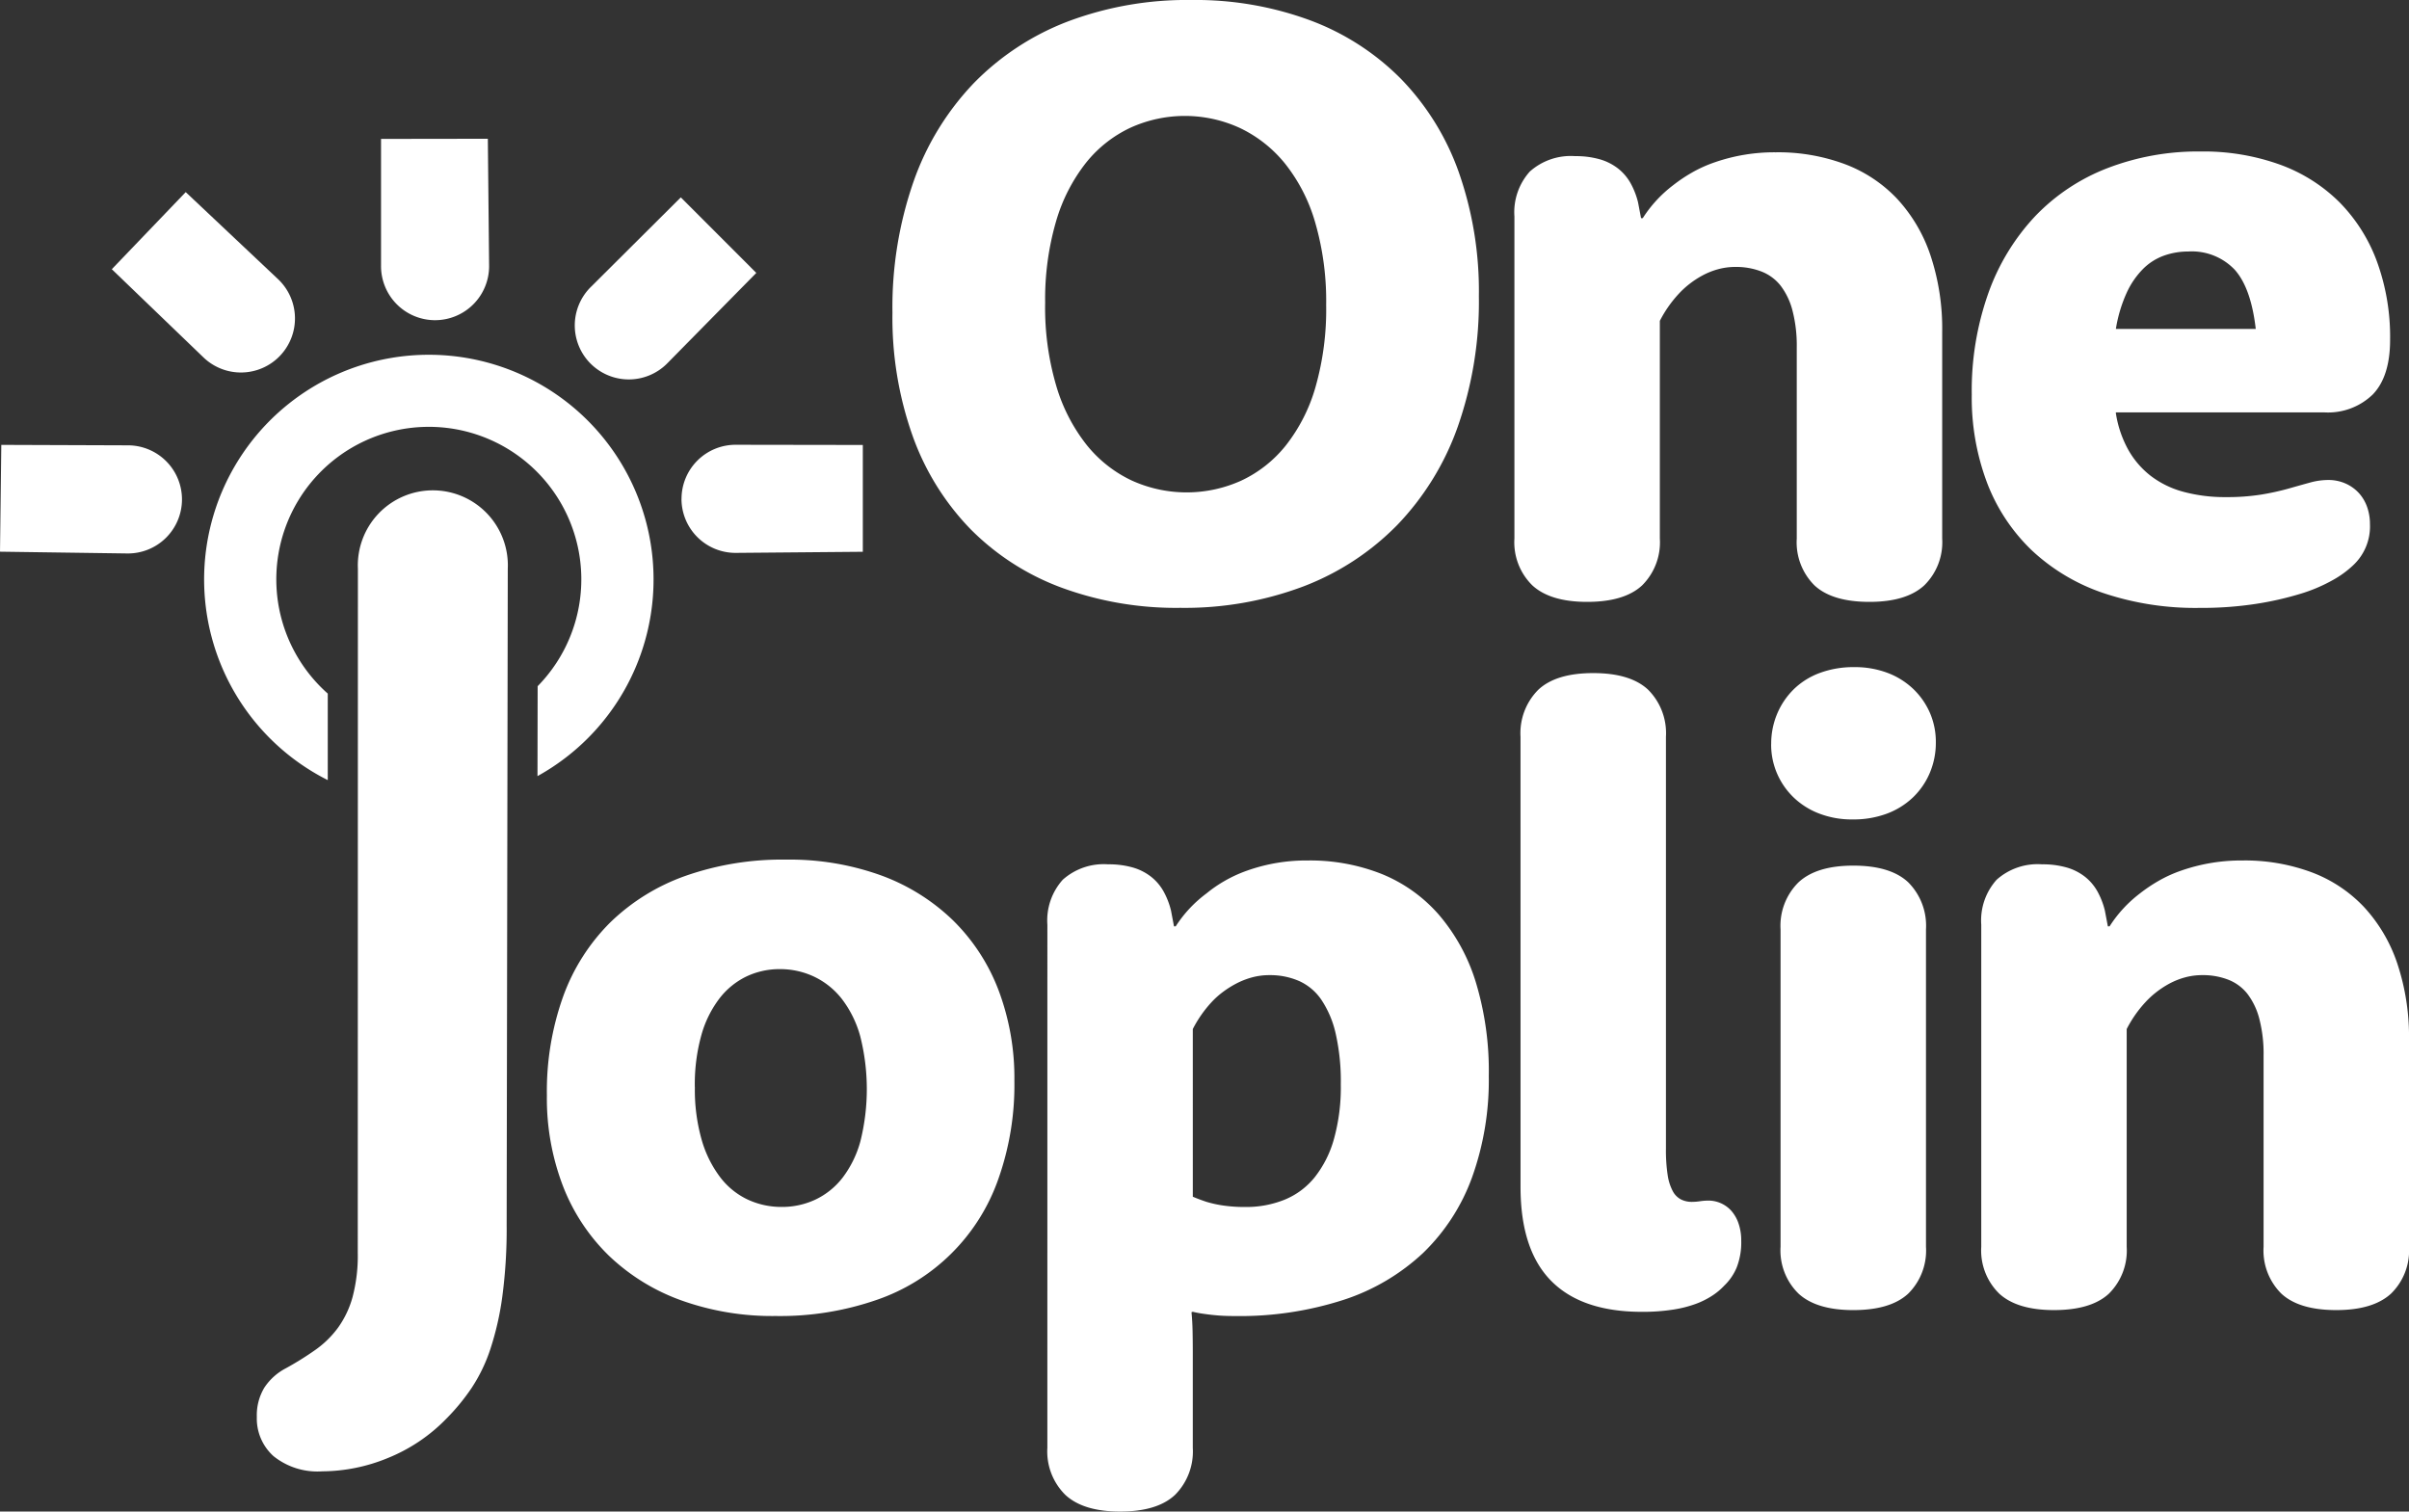 <?xml version="1.0" encoding="UTF-8"?>
<svg xmlns="http://www.w3.org/2000/svg" xmlns:xlink="http://www.w3.org/1999/xlink" id="one-joplin-logo-white" width="274.27" height="172.079" viewBox="0 0 274.27 172.079">
  <rect x="0" y="0" width="274.27" height="172.079" fill="#333333" stroke="none"/>
  <defs>
    <clipPath id="clip-path">
      <rect id="Rectangle_1325" data-name="Rectangle 1325" width="274.27" height="172.079" fill="#fff"></rect>
    </clipPath>
  </defs>
  <g id="Group_482" data-name="Group 482" clip-path="url(#clip-path)">
    <path id="Path_4641" data-name="Path 4641" d="M149.072,35.6a43.52,43.52,0,0,1,2.41-14.95,31.038,31.038,0,0,1,6.866-11.2,29.883,29.883,0,0,1,10.714-7.013A38.516,38.516,0,0,1,183.112,0a37.649,37.649,0,0,1,13.513,2.313,28.583,28.583,0,0,1,10.349,6.671A29.252,29.252,0,0,1,213.549,19.6a40.848,40.848,0,0,1,2.289,14.1,43.072,43.072,0,0,1-2.411,14.9,31.078,31.078,0,0,1-6.866,11.152,29.831,29.831,0,0,1-10.714,7.012,38.323,38.323,0,0,1-14,2.435,37.807,37.807,0,0,1-13.563-2.313,28.515,28.515,0,0,1-10.325-6.648,29.442,29.442,0,0,1-6.573-10.567A40.213,40.213,0,0,1,149.072,35.6m17.385-1.071a31.488,31.488,0,0,0,1.266,9.4,19.866,19.866,0,0,0,3.458,6.72,14.493,14.493,0,0,0,5.113,4.043,15.1,15.1,0,0,0,12.491.024,14.182,14.182,0,0,0,5.065-3.992,19.285,19.285,0,0,0,3.385-6.648,32.2,32.2,0,0,0,1.217-9.35,32.09,32.09,0,0,0-1.243-9.375,19.3,19.3,0,0,0-3.456-6.746,14.759,14.759,0,0,0-5.139-4.042,14.992,14.992,0,0,0-12.442-.025,14.191,14.191,0,0,0-5.064,3.994A19.563,19.563,0,0,0,167.7,25.2a31.673,31.673,0,0,0-1.241,9.326" transform="translate(-47.465 0)" fill="#fff"></path>
    <path id="Path_4642" data-name="Path 4642" d="M252.965,32.741a6.928,6.928,0,0,1,1.753-5.113,7,7,0,0,1,5.163-1.753,9.88,9.88,0,0,1,2.824.365,6.11,6.11,0,0,1,2.095,1.071,5.627,5.627,0,0,1,1.412,1.681,8.861,8.861,0,0,1,.828,2.143l.341,1.8h.195a14.542,14.542,0,0,1,3.458-3.749,17.92,17.92,0,0,1,2.095-1.412,15.053,15.053,0,0,1,2.629-1.193,20.756,20.756,0,0,1,6.965-1.144,21.8,21.8,0,0,1,7.84,1.339,15.838,15.838,0,0,1,5.965,3.944,17.775,17.775,0,0,1,3.8,6.428,26.364,26.364,0,0,1,1.339,8.74V69.412a6.865,6.865,0,0,1-2.046,5.332q-2.045,1.875-6.233,1.875-4.236,0-6.258-1.875a6.912,6.912,0,0,1-2.02-5.332V47.642a15.858,15.858,0,0,0-.487-4.187,7.929,7.929,0,0,0-1.363-2.85A5.162,5.162,0,0,0,281.064,39a7.984,7.984,0,0,0-2.922-.512,7.44,7.44,0,0,0-2.021.269,8.475,8.475,0,0,0-1.753.705,10.805,10.805,0,0,0-1.486.974,10.24,10.24,0,0,0-1.217,1.121,13.678,13.678,0,0,0-2.143,3.069V69.412a6.91,6.91,0,0,1-2.021,5.332q-2.022,1.875-6.257,1.875-4.189,0-6.234-1.875a6.865,6.865,0,0,1-2.046-5.332Z" transform="translate(-80.545 -8.099)" fill="#fff"></path>
    <path id="Path_4643" data-name="Path 4643" d="M345.764,55v.1a12.546,12.546,0,0,0,1.388,4.115,9.9,9.9,0,0,0,2.556,2.994,10.661,10.661,0,0,0,3.727,1.827,18.079,18.079,0,0,0,4.895.609,24.342,24.342,0,0,0,4.017-.293,28.906,28.906,0,0,0,3.092-.681q1.364-.39,2.434-.682a7.775,7.775,0,0,1,2.046-.292,4.787,4.787,0,0,1,2.021.414,4.56,4.56,0,0,1,1.51,1.095,4.7,4.7,0,0,1,.926,1.584,5.789,5.789,0,0,1,.316,1.923,6.049,6.049,0,0,1-1.948,4.725,11.33,11.33,0,0,1-2.287,1.655,18.3,18.3,0,0,1-3.677,1.559,36.273,36.273,0,0,1-5.04,1.144,40.714,40.714,0,0,1-6.428.462,32.933,32.933,0,0,1-11.006-1.7,22.408,22.408,0,0,1-8.133-4.87,21.014,21.014,0,0,1-5.064-7.647,27.465,27.465,0,0,1-1.753-10.08,33.154,33.154,0,0,1,1.9-11.565,25.03,25.03,0,0,1,5.308-8.718,22.677,22.677,0,0,1,8.23-5.479,28.713,28.713,0,0,1,10.618-1.9,25.7,25.7,0,0,1,9.009,1.486,18.581,18.581,0,0,1,6.768,4.261,18.877,18.877,0,0,1,4.286,6.744,25.017,25.017,0,0,1,1.51,8.937q0,4.188-1.972,6.233A7.319,7.319,0,0,1,369.481,55Zm15.926-9.5q-.537-4.65-2.386-6.732a6.735,6.735,0,0,0-5.31-2.082,8.2,8.2,0,0,0-2.727.459,6.464,6.464,0,0,0-2.386,1.5,9.4,9.4,0,0,0-1.874,2.711,16.119,16.119,0,0,0-1.243,4.142Z" transform="translate(-104.867 -8.053)" fill="#fff"></path>
    <path id="Path_4644" data-name="Path 4644" d="M59.681,59.255a25.577,25.577,0,0,0-11.507,48.423l0-9.851a17.363,17.363,0,1,1,23.895-.841l-.018,10.237A25.577,25.577,0,0,0,59.681,59.255" transform="translate(-10.857 -18.867)" fill="#fff"></path>
    <path id="Path_4645" data-name="Path 4645" d="M71.471,90.827a8.541,8.541,0,1,0-17.064,0l-.015,77.86a18.489,18.489,0,0,1-.584,5.017,10.971,10.971,0,0,1-1.656,3.507,11.257,11.257,0,0,1-2.581,2.532,35.291,35.291,0,0,1-3.36,2.095,6.549,6.549,0,0,0-2.46,2.215,6.109,6.109,0,0,0-.852,3.336,5.753,5.753,0,0,0,1.9,4.456,7.986,7.986,0,0,0,5.552,1.729,19.839,19.839,0,0,0,7.451-1.51,19.337,19.337,0,0,0,6.623-4.432,23.966,23.966,0,0,0,2.9-3.507,18.5,18.5,0,0,0,2.167-4.48,33.4,33.4,0,0,0,1.363-6.013,58.107,58.107,0,0,0,.488-8.061Z" transform="translate(-13.659 -26.072)" fill="#fff"></path>
    <path id="Path_4646" data-name="Path 4646" d="M91.35,170.411a32.026,32.026,0,0,1,1.851-11.25,22.833,22.833,0,0,1,5.356-8.425,23.509,23.509,0,0,1,8.571-5.308,33.187,33.187,0,0,1,11.445-1.851,30.672,30.672,0,0,1,10.835,1.8,23.214,23.214,0,0,1,8.181,5.115,22.205,22.205,0,0,1,5.187,7.961,28.3,28.3,0,0,1,1.8,10.3A32.06,32.06,0,0,1,142.727,180a22.333,22.333,0,0,1-13.855,13.708,33.528,33.528,0,0,1-11.467,1.826,30.723,30.723,0,0,1-10.812-1.8,23.332,23.332,0,0,1-8.206-5.089,22.275,22.275,0,0,1-5.21-7.915,27.872,27.872,0,0,1-1.827-10.323m16.849-.926a20.722,20.722,0,0,0,.779,6.014,12.921,12.921,0,0,0,2.119,4.26,8.471,8.471,0,0,0,3.141,2.533,9.1,9.1,0,0,0,3.848.829,8.944,8.944,0,0,0,3.823-.829A8.53,8.53,0,0,0,125,179.809a12.036,12.036,0,0,0,2.044-4.165,24.505,24.505,0,0,0-.024-11.979,12.337,12.337,0,0,0-2.095-4.237,8.787,8.787,0,0,0-3.165-2.533,9.051,9.051,0,0,0-3.872-.851,8.787,8.787,0,0,0-3.8.827,8.588,8.588,0,0,0-3.069,2.484,12.325,12.325,0,0,0-2.07,4.163,20.849,20.849,0,0,0-.755,5.966" transform="translate(-29.086 -45.715)" fill="#fff"></path>
    <path id="Path_4647" data-name="Path 4647" d="M174.951,151.025a6.932,6.932,0,0,1,1.753-5.113,7,7,0,0,1,5.163-1.753,9.882,9.882,0,0,1,2.824.365,6.1,6.1,0,0,1,2.095,1.071,5.627,5.627,0,0,1,1.412,1.681,8.863,8.863,0,0,1,.828,2.143l.341,1.8h.195a14.207,14.207,0,0,1,3.506-3.749,14.947,14.947,0,0,1,2.046-1.412,15.43,15.43,0,0,1,2.605-1.193,20.169,20.169,0,0,1,6.89-1.144,22.1,22.1,0,0,1,8.4,1.534,17.217,17.217,0,0,1,6.5,4.625,21.466,21.466,0,0,1,4.212,7.669,34.793,34.793,0,0,1,1.486,10.714,32.744,32.744,0,0,1-1.9,11.518,22.736,22.736,0,0,1-5.551,8.595,24.164,24.164,0,0,1-9.059,5.358,38.452,38.452,0,0,1-12.467,1.85q-1.071,0-1.922-.073t-1.486-.17a12.063,12.063,0,0,1-1.315-.243l-.147.048q.1,1.071.123,2.167t.024,2.314v10.957a7,7,0,0,1-2.02,5.357q-2.023,1.9-6.258,1.9-4.189,0-6.234-1.9a6.95,6.95,0,0,1-2.046-5.357ZM191.509,182q.682.292,1.558.584a13.214,13.214,0,0,0,1.876.414,16.8,16.8,0,0,0,2.557.171,11.642,11.642,0,0,0,4.456-.829,8.561,8.561,0,0,0,3.432-2.556,12.339,12.339,0,0,0,2.191-4.358,21.883,21.883,0,0,0,.779-6.185,24.63,24.63,0,0,0-.584-5.818,11.405,11.405,0,0,0-1.631-3.848,6.076,6.076,0,0,0-2.557-2.143,8.22,8.22,0,0,0-3.311-.658,7.638,7.638,0,0,0-2.071.269,9.072,9.072,0,0,0-1.777.705,11.3,11.3,0,0,0-1.533.974,9.38,9.38,0,0,0-1.243,1.121,13.675,13.675,0,0,0-2.143,3.069Z" transform="translate(-55.705 -45.761)" fill="#fff"></path>
    <path id="Path_4648" data-name="Path 4648" d="M253.984,119.683a7,7,0,0,1,2.02-5.358q2.021-1.9,6.258-1.9t6.258,1.9a7,7,0,0,1,2.021,5.358v46.9a18.676,18.676,0,0,0,.194,2.97,5.64,5.64,0,0,0,.585,1.85,2.222,2.222,0,0,0,.95.95,2.723,2.723,0,0,0,1.193.269,6.431,6.431,0,0,0,.974-.074,6.586,6.586,0,0,1,.974-.072,3.514,3.514,0,0,1,2.556,1.144,4.234,4.234,0,0,1,.83,1.436,5.889,5.889,0,0,1,.316,2,7.845,7.845,0,0,1-.51,3.02,6.109,6.109,0,0,1-1.437,2.095,7.264,7.264,0,0,1-1.338,1.119,9.329,9.329,0,0,1-1.9.949,13.388,13.388,0,0,1-2.631.657,22.3,22.3,0,0,1-3.482.245q-6.865,0-10.347-3.531t-3.482-10.689Z" transform="translate(-80.87 -35.797)" fill="#fff"></path>
    <path id="Path_4649" data-name="Path 4649" d="M295.855,120.192a8.776,8.776,0,0,1,.681-3.458,8.572,8.572,0,0,1,1.9-2.8,8.387,8.387,0,0,1,2.97-1.851,11.023,11.023,0,0,1,3.9-.657,10.49,10.49,0,0,1,3.8.657,8.673,8.673,0,0,1,2.922,1.827,8.423,8.423,0,0,1,1.9,2.727A8.289,8.289,0,0,1,314.6,120a8.766,8.766,0,0,1-.683,3.458,8.392,8.392,0,0,1-1.922,2.8,8.684,8.684,0,0,1-2.972,1.85,10.932,10.932,0,0,1-3.92.658,10.31,10.31,0,0,1-3.75-.658,8.643,8.643,0,0,1-2.922-1.825,8.424,8.424,0,0,1-1.9-2.728,8.3,8.3,0,0,1-.681-3.36m1.071,21.087a6.953,6.953,0,0,1,2.046-5.358q2.046-1.9,6.234-1.9,4.235,0,6.257,1.9a7,7,0,0,1,2.021,5.358v36.134a6.91,6.91,0,0,1-2.021,5.332q-2.022,1.876-6.257,1.876-4.189,0-6.234-1.876a6.865,6.865,0,0,1-2.046-5.332Z" transform="translate(-94.201 -35.478)" fill="#fff"></path>
    <path id="Path_4650" data-name="Path 4650" d="M330.944,151.026a6.928,6.928,0,0,1,1.753-5.113,7,7,0,0,1,5.163-1.753,9.881,9.881,0,0,1,2.824.365,6.111,6.111,0,0,1,2.095,1.071,5.628,5.628,0,0,1,1.411,1.681,8.86,8.86,0,0,1,.828,2.143l.341,1.8h.195a14.544,14.544,0,0,1,3.458-3.749,17.905,17.905,0,0,1,2.095-1.412,15.049,15.049,0,0,1,2.629-1.193,20.753,20.753,0,0,1,6.965-1.144,21.8,21.8,0,0,1,7.84,1.339,15.837,15.837,0,0,1,5.965,3.944,17.777,17.777,0,0,1,3.8,6.428,26.366,26.366,0,0,1,1.339,8.74V187.7a6.865,6.865,0,0,1-2.046,5.332q-2.045,1.875-6.233,1.875-4.236,0-6.258-1.875a6.911,6.911,0,0,1-2.02-5.332v-21.77a15.856,15.856,0,0,0-.487-4.187,7.928,7.928,0,0,0-1.363-2.85,5.161,5.161,0,0,0-2.193-1.607,7.983,7.983,0,0,0-2.922-.512,7.44,7.44,0,0,0-2.021.269,8.478,8.478,0,0,0-1.753.705,10.811,10.811,0,0,0-1.486.974,10.241,10.241,0,0,0-1.217,1.121,13.676,13.676,0,0,0-2.143,3.069V187.7a6.909,6.909,0,0,1-2.021,5.332q-2.022,1.875-6.257,1.875-4.189,0-6.234-1.875a6.865,6.865,0,0,1-2.046-5.332Z" transform="translate(-105.374 -45.762)" fill="#fff"></path>
    <path id="Path_4651" data-name="Path 4651" d="M113.841,80.434h0A6.154,6.154,0,0,1,120,74.289l14.481.022,0,12.16-14.5.126a6.154,6.154,0,0,1-6.145-6.164" transform="translate(-36.247 -23.654)" fill="#fff"></path>
    <path id="Path_4652" data-name="Path 4652" d="M20.718,80.6h0a6.155,6.155,0,0,1-6.239,6.068L0,86.466.148,74.307l14.5.052A6.155,6.155,0,0,1,20.718,80.6" transform="translate(0 -23.66)" fill="#fff"></path>
    <path id="Path_4653" data-name="Path 4653" d="M97.8,51.883h0a6.154,6.154,0,0,1,.019-8.7l10.262-10.217,8.594,8.6L106.5,51.9a6.154,6.154,0,0,1-8.7-.019" transform="translate(-30.569 -10.496)" fill="#fff"></path>
    <path id="Path_4654" data-name="Path 4654" d="M69.8,43.831h0a6.154,6.154,0,0,1-6.153-6.156l0-14.481,12.16-.017.145,14.5A6.155,6.155,0,0,1,69.8,43.831" transform="translate(-20.265 -7.38)" fill="#fff"></path>
    <path id="Path_4655" data-name="Path 4655" d="M37.811,50.737h0a6.154,6.154,0,0,1-8.7.168L18.675,40.865l8.416-8.777,10.552,9.947a6.154,6.154,0,0,1,.168,8.7" transform="translate(-5.946 -10.217)" fill="#fff"></path>
  </g>
</svg>
